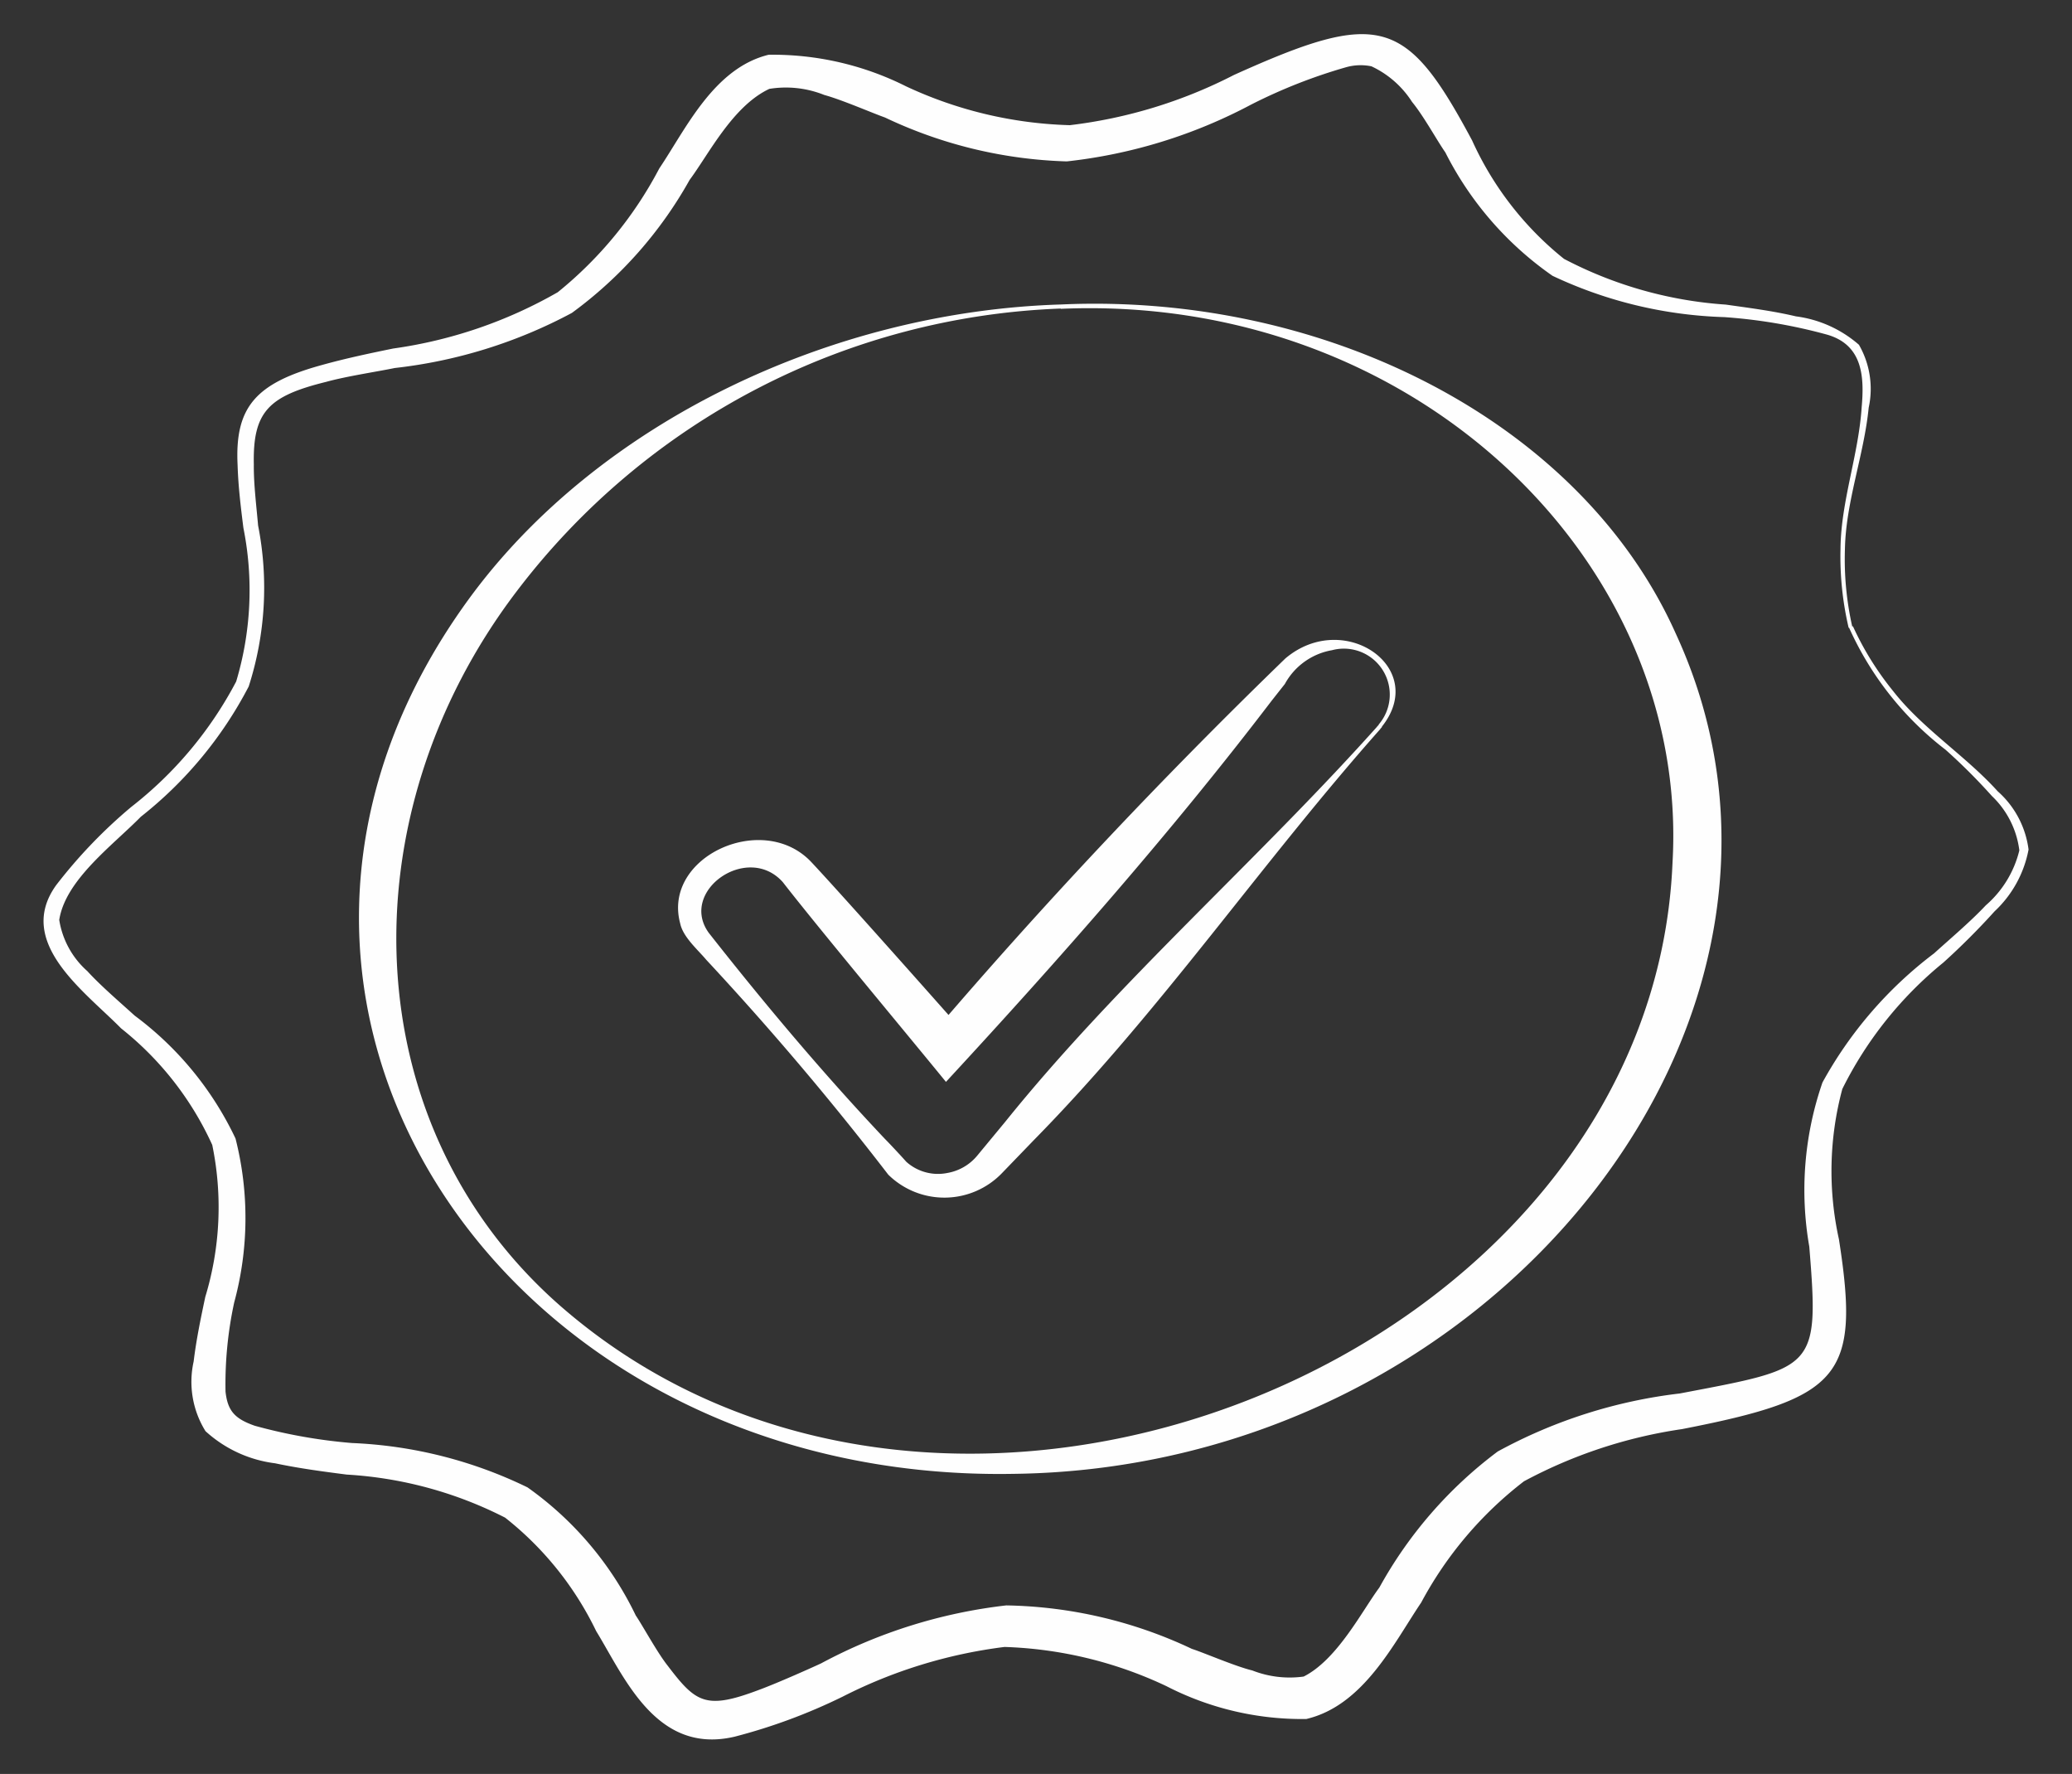 <?xml version="1.0" encoding="UTF-8"?>
<svg xmlns="http://www.w3.org/2000/svg" xmlns:xlink="http://www.w3.org/1999/xlink" width="51.027" height="43.678" viewBox="0 0 51.027 43.678">
  <rect x="0" y="0" width="51.027" height="43.678" fill="#333333" stroke="none"/>
  <defs>
    <clipPath id="clip-path">
      <path id="Tracé_5850" data-name="Tracé 5850" d="M0,0,49.33-1.751l-1.7,41.927L-1.7,41.927Z" fill="#fff"></path>
    </clipPath>
  </defs>
  <g id="Groupe_3330" data-name="Groupe 3330" transform="translate(1.697 1.751)" opacity="0.995">
    <g id="Groupe_2081" data-name="Groupe 2081" clip-path="url(#clip-path)">
      <path id="Tracé_5437" data-name="Tracé 5437" d="M16.708-.592c6.5-.294,12.807,2.879,15.145,8.107C36.188,16.906,27.4,28.058,15.538,28.2,2.989,28.421-5.05,16.525,2.117,6.675,5.294,2.312,11.058-.42,16.708-.592m0,.1a17.644,17.644,0,0,0-13.4,6.96c-4.219,5.542-4,13.144,1.063,17.588,9.588,8.386,26.895,1.289,27.4-10.905C32.2,5.7,25.368-.865,16.7-.485Z" transform="translate(7.721 6.338)" fill="#fff"></path>
      <path id="Tracé_5438" data-name="Tracé 5438" d="M17.01,1.519A1.131,1.131,0,0,0,15.862-.312,1.641,1.641,0,0,0,14.7.52l-.325.412C11.9,4.175,9.164,7.278,6.354,10.317,5.4,9.146,3.25,6.573,2.337,5.4,1.471,4.424-.228,5.615.511,6.645c1.37,1.742,2.8,3.445,4.337,5.073.113.113.426.448.528.565a1.168,1.168,0,0,0,1.016.276,1.224,1.224,0,0,0,.723-.415l.7-.846c2.8-3.478,6.276-6.488,9.259-9.841l-.006.144-.1-.028.046-.05Zm.087.054-.151.173.006-.144.1.026c-2.945,3.316-5.4,6.937-8.54,10.129l-.778.806a1.97,1.97,0,0,1-2.8.039Q2.826,9.862.451,7.311c-.212-.253-.576-.563-.643-.9C-.631,4.771,1.854,3.638,3.042,4.909c.751.8,3.066,3.411,3.822,4.264l-.907.032q4.125-4.829,8.756-9.314c1.441-1.219,3.541.23,2.372,1.685Z" transform="translate(15.245 14.57)" fill="#fff"></path>
      <path id="Tracé_5439" data-name="Tracé 5439" d="M43.72,13.482a7.384,7.384,0,0,0,.989,1.594c.727.932,1.782,1.589,2.578,2.471a2.3,2.3,0,0,1,.758,1.433,2.785,2.785,0,0,1-.836,1.52,17.465,17.465,0,0,1-1.261,1.261,9.408,9.408,0,0,0-2.489,3.113,7.779,7.779,0,0,0-.084,3.7c.529,3.385.05,3.912-3.863,4.675a11.833,11.833,0,0,0-3.893,1.285,9.3,9.3,0,0,0-2.531,2.985c-.675,1-1.418,2.536-2.83,2.868a7.3,7.3,0,0,1-3.447-.81,10.052,10.052,0,0,0-3.984-.964,12.058,12.058,0,0,0-3.992,1.226,13.961,13.961,0,0,1-2.65.982c-1.935.458-2.717-1.461-3.416-2.6a7.949,7.949,0,0,0-2.242-2.792,9.819,9.819,0,0,0-3.9-1.06c-.585-.075-1.174-.153-1.764-.278A3.117,3.117,0,0,1,3.149,33.3a2.3,2.3,0,0,1-.292-1.716c.066-.545.176-1.068.286-1.588a7.586,7.586,0,0,0,.172-3.744A7.76,7.76,0,0,0,1.07,23.382c-.9-.915-2.61-2.116-1.6-3.524a12.3,12.3,0,0,1,1.853-1.93,9.526,9.526,0,0,0,2.581-3.085,7.816,7.816,0,0,0,.178-3.784c-.064-.509-.127-1.021-.143-1.552-.069-1.42.445-2.009,2.067-2.455.591-.165,1.181-.289,1.767-.409a11.285,11.285,0,0,0,4.051-1.386,9.718,9.718,0,0,0,2.5-3.047c.65-.963,1.339-2.47,2.694-2.8A7.316,7.316,0,0,1,20.4.187a10.162,10.162,0,0,0,4.035.957A11.9,11.9,0,0,0,28.476-.092c3.594-1.622,4.245-1.415,5.866,1.613a7.9,7.9,0,0,0,2.263,2.915,10.017,10.017,0,0,0,3.986,1.126c.575.082,1.154.154,1.723.289a2.936,2.936,0,0,1,1.554.7A2.174,2.174,0,0,1,44.108,8.1c-.116,1.172-.562,2.309-.585,3.479a7.547,7.547,0,0,0,.18,1.91Zm-.106.035a7.672,7.672,0,0,1-.2-1.939c.009-1.168.445-2.316.521-3.487.067-.748.034-1.558-.89-1.8a12.933,12.933,0,0,0-2.493-.421,10.647,10.647,0,0,1-4.23-1.017,8.2,8.2,0,0,1-2.64-3.039c-.21-.3-.532-.894-.819-1.242a2.384,2.384,0,0,0-1-.877,1.317,1.317,0,0,0-.624.022,13.1,13.1,0,0,0-2.347.924,12.582,12.582,0,0,1-4.532,1.395A11.169,11.169,0,0,1,19.882.955C19.567.844,18.826.52,18.387.4A2.543,2.543,0,0,0,17.035.25c-.9.422-1.483,1.594-1.964,2.242a10.244,10.244,0,0,1-2.9,3.275A12.076,12.076,0,0,1,7.81,7.123c-.448.093-1.178.2-1.693.342C4.7,7.815,4.311,8.2,4.339,9.5c-.006.479.068,1.062.105,1.5a7.935,7.935,0,0,1-.231,3.964,9.878,9.878,0,0,1-2.657,3.208C.862,18.879-.3,19.725-.453,20.712a2.125,2.125,0,0,0,.692,1.261c.327.36.835.794,1.165,1.095a8.064,8.064,0,0,1,2.484,3.026,7.935,7.935,0,0,1-.033,4.039,9.494,9.494,0,0,0-.213,2.193c.052.475.228.669.721.841a12.984,12.984,0,0,0,2.395.425,10.881,10.881,0,0,1,4.321,1.092,8.242,8.242,0,0,1,2.666,3.154c.164.24.529.913.785,1.235.693.911.936,1.093,2.241.6.439-.161,1.227-.512,1.535-.654a12.668,12.668,0,0,1,4.564-1.429,11.1,11.1,0,0,1,4.572,1.071c.274.086,1.07.431,1.487.531a2.522,2.522,0,0,0,1.264.15c.831-.419,1.439-1.62,1.864-2.191A10.509,10.509,0,0,1,34.973,33.8a12.346,12.346,0,0,1,4.483-1.428c3.338-.637,3.438-.572,3.189-3.617a8.087,8.087,0,0,1,.325-4.041,10.036,10.036,0,0,1,2.749-3.179c.374-.34.9-.783,1.273-1.182A2.6,2.6,0,0,0,47.818,19a2.228,2.228,0,0,0-.675-1.338A14.421,14.421,0,0,0,46,16.521a7.823,7.823,0,0,1-2.373-3Z" transform="translate(0.215 0.187)" fill="#fff"></path>
    </g>
  </g>
</svg>
